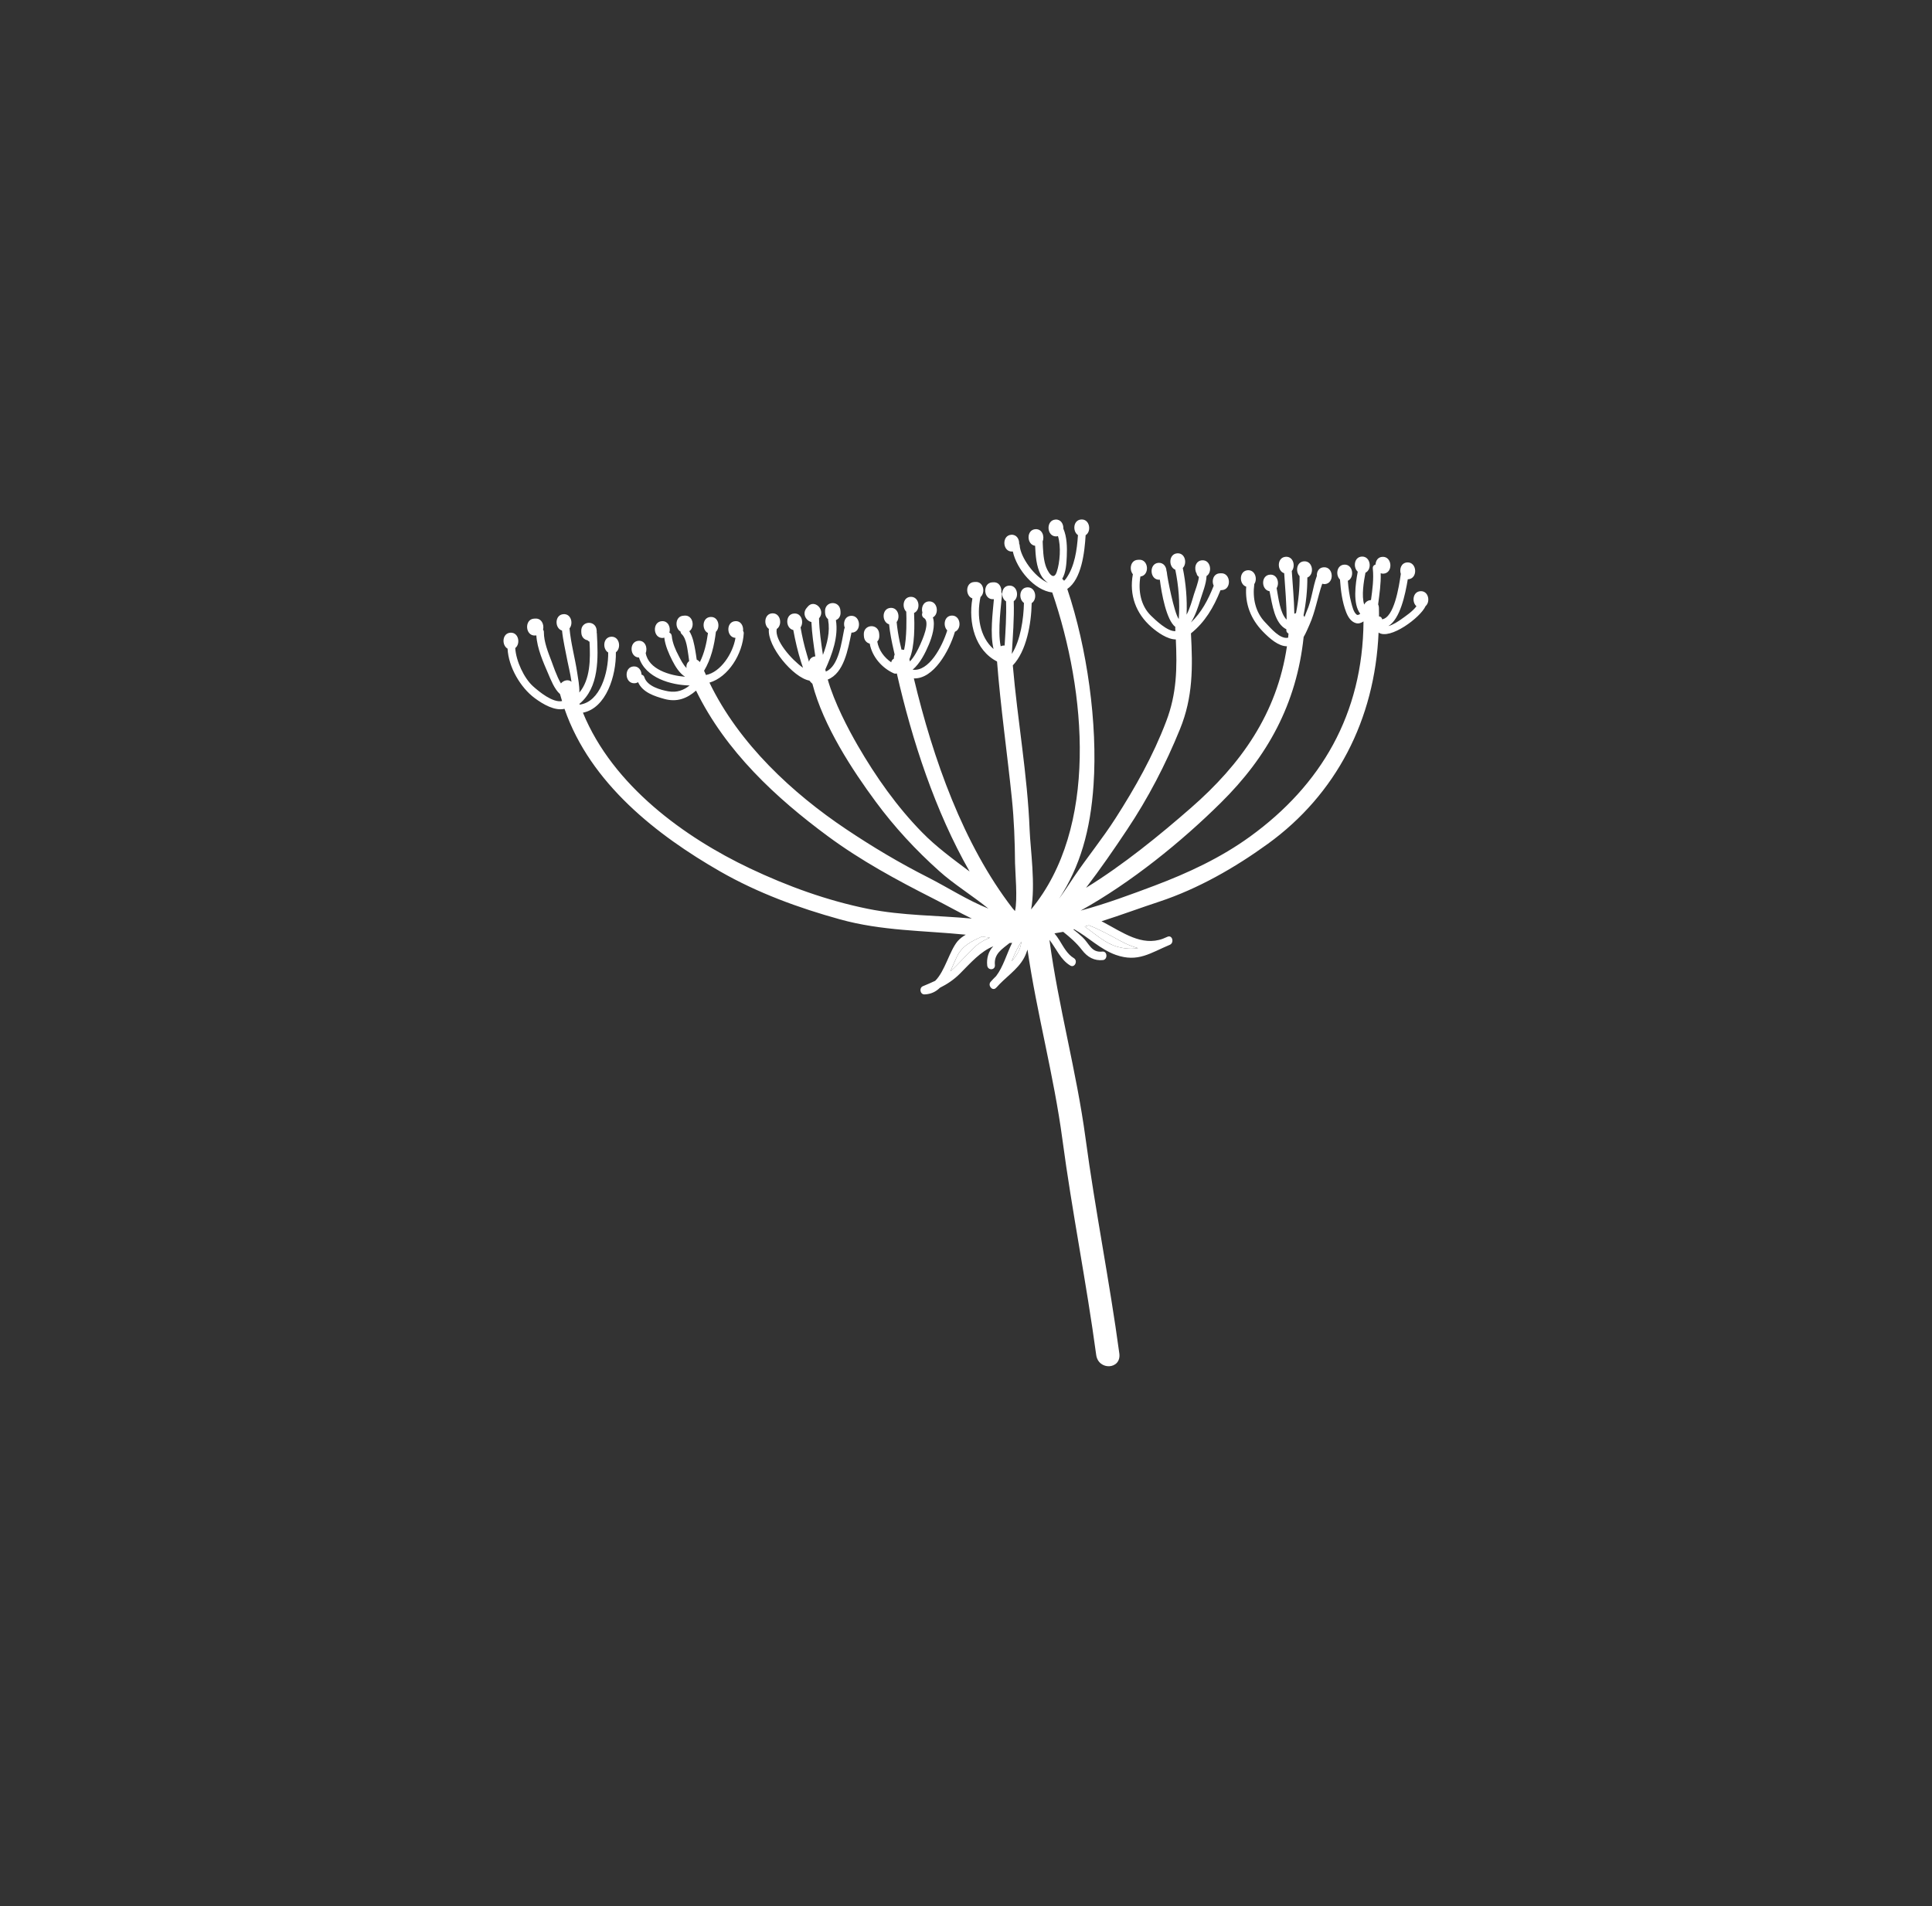 <?xml version="1.0" encoding="UTF-8"?> <!-- Generator: Adobe Illustrator 23.0.1, SVG Export Plug-In . SVG Version: 6.00 Build 0) --> <svg xmlns="http://www.w3.org/2000/svg" xmlns:xlink="http://www.w3.org/1999/xlink" baseProfile="tiny" id="Layer_1" x="0px" y="0px" viewBox="0 0 65.931 65.068" xml:space="preserve"><rect x="0" y="0" width="65.931" height="65.068" fill="#333333" stroke="none"/> <g> <g> <path fill="#FFFFFF" d="M32.648,32.669c-0.073,0.152-0.14,0.323-0.214,0.485c0.006-0.005,0.012-0.008,0.018-0.013 c0.269-0.24,0.502-0.522,0.763-0.772c0.175-0.169,0.368-0.286,0.573-0.362c-0.093-0.016-0.184-0.026-0.276-0.04 C33.174,32.122,32.834,32.273,32.648,32.669z"></path> </g> <g> <path fill="#FFFFFF" d="M34.524,32.808c0.015-0.018,0.032-0.031,0.046-0.049c0.121-0.144,0.205-0.282,0.259-0.468 c0.004-0.017,0.015-0.084,0.032-0.147C34.726,32.329,34.624,32.567,34.524,32.808z"></path> </g> <g> <path fill="#FFFFFF" d="M37.015,31.627c0.365,0.258,0.703,0.575,1.118,0.69c0.274,0.076,0.496,0.08,0.703,0.047 c-0.204-0.053-0.408-0.139-0.612-0.252c-0.363-0.196-0.708-0.391-1.067-0.526C37.11,31.599,37.063,31.613,37.015,31.627z"></path> </g> <g> <path fill="#FFFFFF" d="M48.475,20.18c-0.267,0.016-0.301,0.373-0.138,0.514c-0.136,0.182-0.356,0.327-0.516,0.442 c-0.093,0.067-0.289,0.198-0.441,0.234c0.399-0.241,0.576-1.071,0.662-1.599c0.005-0.001,0.009,0.003,0.013,0.002 c0.34-0.021,0.306-0.594-0.033-0.575c-0.207,0.014-0.273,0.228-0.218,0.394c-0.066,0.461-0.231,1.485-0.637,1.548 c-0.011-0.063-0.056-0.098-0.107-0.097c-0.001-0.1,0-0.199-0.004-0.3c0-0.043-0.011-0.081-0.026-0.113 c0.045-0.355,0.099-0.704,0.087-1.064c0.028,0.011,0.057,0.018,0.092,0.016c0.341-0.019,0.306-0.595-0.033-0.574 c-0.155,0.008-0.227,0.131-0.235,0.263c-0.055,0.014-0.101,0.06-0.093,0.139c0.037,0.363-0.014,0.716-0.062,1.072 c-0.088,0.006-0.177,0.051-0.227,0.147c-0.002,0.001-0.004,0.004-0.005,0.006c-0.097-0.294-0.014-0.791,0.043-1.085 c0.235-0.11,0.179-0.566-0.125-0.551c-0.267,0.016-0.3,0.372-0.138,0.516c-0.08,0.432-0.174,1.094,0.085,1.436 c-0.043,0.034-0.086,0.055-0.123,0.028c-0.106-0.083-0.147-0.271-0.182-0.401c-0.065-0.242-0.098-0.5-0.118-0.753 c0.237-0.108,0.182-0.568-0.123-0.551c-0.264,0.016-0.299,0.365-0.145,0.509c0.027,0.376,0.076,0.766,0.21,1.112 c0.065,0.167,0.162,0.322,0.327,0.374c0.094,0.029,0.184-0.001,0.266-0.057c-0.023,3.172-1.456,5.592-3.867,7.341 c-1.003,0.728-2.125,1.248-3.261,1.677c-0.785,0.295-1.651,0.619-2.526,0.854c1.725-0.959,3.441-2.351,4.783-3.68 c1.589-1.568,2.587-3.371,2.828-5.661c0.081-0.136,0.143-0.295,0.196-0.41c0.204-0.453,0.278-0.945,0.438-1.407 c0.027,0.005,0.053,0.013,0.086,0.013c0.339-0.021,0.306-0.596-0.033-0.575c-0.169,0.007-0.244,0.153-0.237,0.297 c-0.145,0.393-0.174,0.83-0.347,1.209c-0.018,0.043-0.045,0.115-0.076,0.197c-0.009-0.025-0.017-0.044-0.031-0.062 c0.087-0.425,0.132-0.864,0.13-1.29c0.25-0.099,0.197-0.572-0.112-0.554c-0.259,0.015-0.299,0.354-0.153,0.504 c0.007,0.415-0.038,0.846-0.122,1.263c-0.018,0.005-0.038,0.013-0.057,0.022c-0.008-0.486-0.057-0.975-0.087-1.457 c0.134-0.166,0.057-0.502-0.204-0.487c-0.308,0.016-0.307,0.485-0.055,0.561c0.034,0.525,0.084,1.059,0.083,1.585 c-0.226-0.224-0.278-0.734-0.341-1.077c0.107-0.171,0.025-0.474-0.224-0.459c-0.321,0.018-0.305,0.523-0.018,0.565 c0.096,0.465,0.169,1.098,0.575,1.301c-0.001,0.007,0,0.018-0.002,0.027c-0.004,0.053,0.029,0.096,0.074,0.118 c-0.003,0.047-0.008,0.093-0.012,0.14c-0.276,0.062-0.586-0.317-0.778-0.517c-0.341-0.351-0.442-0.832-0.377-1.314 c0.115-0.17,0.032-0.484-0.222-0.471c-0.303,0.019-0.306,0.481-0.054,0.561c-0.045,0.588,0.152,1.102,0.567,1.531 c0.236,0.242,0.533,0.503,0.823,0.504c-0.34,2.303-1.575,4.031-3.273,5.513c-1.065,0.931-2.307,1.945-3.583,2.731 c0.491-0.644,0.954-1.314,1.403-1.989c0.714-1.069,1.312-2.218,1.803-3.428c0.446-1.093,0.436-2.112,0.374-3.268 c0.475-0.38,0.776-0.886,1.009-1.475c0.002-0.001,0.004,0.001,0.005,0.001l0.044-0.003c0.339-0.019,0.305-0.594-0.034-0.574 l-0.043,0.002c-0.222,0.014-0.283,0.261-0.205,0.424c-0.191,0.486-0.422,0.915-0.776,1.254c0.147-0.234,0.241-0.511,0.324-0.784 c0.062-0.206,0.2-0.535,0.208-0.802c0.207-0.128,0.143-0.555-0.149-0.537c-0.234,0.013-0.286,0.283-0.19,0.45 c0.007,0.048,0.037,0.093,0.078,0.115c-0.016,0.189-0.133,0.475-0.167,0.591c-0.068,0.227-0.138,0.484-0.253,0.7 c0.023-0.533-0.024-1.075-0.13-1.593c0.156-0.154,0.086-0.517-0.186-0.501c-0.3,0.018-0.308,0.466-0.069,0.559 c0.112,0.544,0.16,1.122,0.118,1.684c-0.161-0.215-0.396-1.439-0.407-1.596c-0.001-0.017-0.006-0.033-0.012-0.047 c-0.006-0.143-0.099-0.284-0.271-0.276c-0.338,0.021-0.305,0.596,0.034,0.577c0.003-0.001,0.006-0.005,0.01-0.003 c0.059,0.471,0.222,1.379,0.53,1.615c-0.001,0.013-0.005,0.023-0.004,0.038c0.002,0.035,0.004,0.069,0.005,0.104 c-0.269,0.021-0.687-0.385-0.831-0.525c-0.354-0.342-0.444-0.855-0.363-1.339c0.323-0.036,0.288-0.591-0.046-0.572l-0.045,0.003 c-0.252,0.014-0.297,0.336-0.166,0.491c-0.131,0.708,0.104,1.341,0.632,1.803c0.21,0.183,0.547,0.423,0.834,0.423 c0.046,0.976,0.034,1.848-0.329,2.797c-0.447,1.179-1.062,2.267-1.728,3.307c-0.444,0.693-0.96,1.323-1.42,2.002 c-0.078,0.112-0.291,0.45-0.511,0.75c0.721-1.099,1.075-2.338,1.18-3.89c0.143-2.1-0.219-4.67-0.896-6.689 c0.488-0.335,0.59-1.245,0.626-1.835c0.208-0.128,0.143-0.554-0.149-0.536c-0.281,0.016-0.302,0.406-0.113,0.533 c-0.032,0.505-0.113,1.066-0.397,1.471c-0.024,0.036-0.05,0.061-0.076,0.087c-0.021-0.027-0.041-0.046-0.065-0.065 c0.13-0.219,0.146-0.522,0.157-0.771c0.013-0.298,0.007-0.662-0.117-0.942c0.007-0.156-0.083-0.322-0.267-0.311 c-0.34,0.021-0.307,0.595,0.034,0.575c0.018-0.001,0.033-0.008,0.048-0.012c0.113,0.356,0.066,0.911-0.04,1.222 c-0.118,0.352-0.328-0.037-0.386-0.229c-0.078-0.257-0.083-0.54-0.095-0.808c0.07-0.175-0.015-0.432-0.245-0.42 c-0.322,0.02-0.304,0.531-0.013,0.567c0.016,0.338,0.041,0.7,0.193,0.99c0.056,0.107,0.145,0.211,0.247,0.275 c-0.467-0.196-0.944-0.886-0.966-1.274c-0.001-0.023-0.008-0.044-0.018-0.063c0.005-0.153-0.086-0.315-0.268-0.304 c-0.338,0.019-0.305,0.594,0.035,0.573c0.006,0.002,0.009-0.004,0.016-0.004c0.135,0.619,0.741,1.331,1.346,1.401 c1.164,3.395,1.576,8.037-0.722,10.819c0.158-0.836-0.025-2.073-0.05-2.716c-0.073-1.881-0.414-3.741-0.574-5.614 c0.465-0.485,0.631-1.418,0.644-2.126c0.206-0.129,0.143-0.556-0.151-0.538c-0.28,0.015-0.302,0.403-0.113,0.532 c-0.011,0.547-0.118,1.278-0.413,1.738l-0.001-0.005c0.034-0.596,0.085-1.193,0.066-1.793c0.196-0.135,0.131-0.547-0.158-0.531 c-0.283,0.017-0.303,0.419-0.104,0.537c0.016,0.503-0.018,1.005-0.049,1.508c-0.045-0.003-0.093,0.006-0.134,0.026 c-0.115-0.541,0.027-1.476,0.044-1.768c0.002-0.035-0.009-0.062-0.023-0.082c0.018-0.161-0.072-0.345-0.266-0.334l-0.044,0.001 c-0.34,0.021-0.306,0.595,0.033,0.576l0.024-0.001c-0.037,0.442-0.139,1.177-0.012,1.701c-0.47-0.409-0.585-1.129-0.445-1.775 c0.174-0.148,0.107-0.533-0.174-0.514l-0.043,0.002c-0.304,0.017-0.307,0.475-0.06,0.56c-0.147,0.835,0.095,1.772,0.841,2.153 c0.121,1.564,0.346,3.117,0.506,4.68c0.075,0.732,0.102,1.465,0.108,2.203c0.003,0.268,0.094,1.252-0.002,1.636 c-0.028-0.03-0.055-0.064-0.083-0.095c-1.68-2.178-2.712-5.098-3.368-7.847c0.666,0.024,1.204-0.923,1.402-1.592 c0.247-0.101,0.195-0.568-0.113-0.552c-0.261,0.015-0.299,0.358-0.149,0.506c-0.174,0.56-0.627,1.415-1.181,1.341 c0.255-0.213,0.436-0.578,0.556-0.866c0.099-0.238,0.229-0.637,0.135-0.919c0.223-0.117,0.163-0.562-0.137-0.546 c-0.201,0.012-0.268,0.22-0.221,0.382c-0.025,0.062-0.016,0.143,0.055,0.186c0.223,0.132-0.062,0.753-0.129,0.905 c-0.074,0.165-0.195,0.413-0.352,0.576c-0.006-0.025-0.013-0.05-0.018-0.077c0.194-0.431,0.176-1.222,0.16-1.578 c0.241-0.104,0.186-0.565-0.121-0.55c-0.262,0.015-0.298,0.36-0.146,0.507c0.009,0.185,0.023,0.887-0.074,1.304 c-0.027-0.005-0.058-0.012-0.088-0.008c-0.023-0.092-0.043-0.183-0.063-0.275c-0.045-0.218-0.082-0.442-0.103-0.668 c0.131-0.163,0.054-0.498-0.207-0.483c-0.309,0.017-0.306,0.488-0.051,0.561c0.03,0.295,0.089,0.592,0.156,0.881 c0.009,0.041,0.021,0.095,0.034,0.152c-0.02,0.041-0.028,0.091-0.028,0.141c-0.047,0.023-0.082,0.071-0.089,0.123 c-0.238-0.164-0.425-0.408-0.476-0.708c0.047-0.049,0.076-0.121,0.069-0.215l-0.003-0.046c-0.022-0.372-0.548-0.341-0.525,0.029 l0.003,0.048c0.008,0.146,0.096,0.228,0.198,0.254c0.084,0.457,0.425,0.835,0.818,1.012c0.035,0.016,0.073,0.017,0.107,0.005 c0.521,2.284,1.307,4.7,2.484,6.762c-0.567-0.425-1.141-0.844-1.62-1.335c-0.85-0.865-1.579-1.896-2.198-2.967 c-0.328-0.566-0.8-1.468-1.023-2.251c0.556-0.22,0.69-1.027,0.81-1.605c0.006-0.001,0.011,0.004,0.018,0.004 c0.339-0.019,0.305-0.594-0.033-0.574c-0.214,0.012-0.28,0.243-0.214,0.409c-0.008,0.013-0.016,0.027-0.019,0.044 c-0.089,0.428-0.182,1.27-0.628,1.449c-0.006-0.025-0.014-0.048-0.017-0.073c0.232-0.513,0.454-1.113,0.361-1.683 c0.094-0.036,0.166-0.129,0.158-0.269l-0.003-0.049c-0.022-0.37-0.547-0.341-0.525,0.029l0.002,0.049 c0.006,0.096,0.047,0.164,0.102,0.209c-0.001,0.007-0.002,0.016,0,0.025c0.072,0.4-0.03,0.81-0.177,1.194 c-0.062-0.413-0.122-0.827-0.133-1.246l0.009-0.013c0.225-0.278-0.171-0.662-0.396-0.385l-0.041,0.049 c-0.157,0.194-0.01,0.435,0.168,0.472c0.018,0.394,0.076,0.783,0.134,1.173c-0.101,0.009-0.193,0.071-0.216,0.185 c-0.032-0.102-0.057-0.199-0.077-0.264c-0.09-0.297-0.158-0.604-0.211-0.911c0.119-0.167,0.038-0.491-0.217-0.473 c-0.316,0.016-0.305,0.508-0.031,0.563c0.067,0.367,0.151,0.73,0.263,1.085c0.021,0.062,0.042,0.132,0.068,0.205 c-0.399-0.286-0.976-0.943-0.896-1.325c0.202-0.131,0.138-0.55-0.154-0.534c-0.277,0.016-0.301,0.405-0.114,0.532 c-0.065,0.59,0.828,1.663,1.383,1.764c0.032,0.042,0.066,0.076,0.102,0.108c0.375,1.444,1.371,2.956,2.158,4.022 c0.643,0.873,1.376,1.662,2.169,2.371c0.488,0.441,1.127,0.834,1.68,1.282c-0.714-0.284-1.393-0.726-2.068-1.069 c-0.96-0.486-1.887-1.038-2.789-1.643c-1.811-1.212-3.653-2.905-4.663-5.002c0.643-0.187,1.134-0.98,1.17-1.684 c0.002-0.034-0.008-0.058-0.023-0.081c0.019-0.162-0.071-0.345-0.265-0.333c-0.33,0.02-0.304,0.557,0.006,0.57 c-0.088,0.538-0.511,1.17-0.999,1.266c-0.003,0.001-0.005,0.001-0.008,0.002c-0.021-0.047-0.044-0.095-0.065-0.145 c0.237-0.395,0.347-0.856,0.404-1.33c0.162-0.152,0.092-0.523-0.183-0.506c-0.293,0.015-0.306,0.444-0.088,0.548 c-0.047,0.347-0.125,0.687-0.276,0.991c-0.032-0.036-0.068-0.066-0.108-0.081c-0.016-0.103-0.028-0.207-0.047-0.307 c-0.038-0.214-0.084-0.475-0.206-0.665c0.198-0.134,0.135-0.548-0.157-0.533l-0.043,0.004c-0.286,0.016-0.305,0.425-0.1,0.54 c0.003,0.033,0.014,0.066,0.044,0.092c0.162,0.154,0.193,0.524,0.227,0.734c0.009,0.06,0.016,0.122,0.024,0.181 c-0.066,0.053-0.107,0.134-0.089,0.238c-0.116-0.107-0.202-0.288-0.268-0.414c-0.108-0.201-0.214-0.444-0.236-0.675 c-0.005-0.063-0.04-0.102-0.082-0.118c0.052-0.173-0.037-0.405-0.255-0.392c-0.341,0.019-0.306,0.594,0.033,0.573 c0.017-0.001,0.032-0.008,0.048-0.013c0.033,0.277,0.151,0.541,0.273,0.784c0.104,0.204,0.244,0.433,0.437,0.554 c-0.527-0.043-1.247-0.253-1.344-0.81l0,0c0.071-0.175-0.014-0.432-0.244-0.418c-0.333,0.021-0.306,0.567,0.015,0.571 c0.219,0.697,1.092,0.941,1.728,0.954c-0.203,0.162-0.431,0.251-0.727,0.2c-0.262-0.047-0.718-0.169-0.816-0.477 c-0.018-0.058-0.057-0.084-0.098-0.091c-0.004-0.146-0.098-0.292-0.271-0.282c-0.34,0.019-0.306,0.593,0.034,0.574 c0.047-0.002,0.085-0.016,0.118-0.037c0.158,0.355,0.566,0.48,0.895,0.572c0.432,0.121,0.779-0.017,1.084-0.284 c1.012,2.077,2.738,3.671,4.501,4.973c1.128,0.833,2.355,1.497,3.588,2.122c0.45,0.226,0.883,0.476,1.322,0.687 c-1.181-0.111-2.369-0.096-3.543-0.332c-1.389-0.281-2.739-0.769-4.035-1.384c-2.2-1.044-4.668-2.809-5.693-5.312 c0.792-0.156,1.138-1.261,1.124-2.062c0.192-0.14,0.127-0.547-0.159-0.531c-0.285,0.017-0.303,0.421-0.103,0.539 c0.009,0.683-0.272,1.687-0.972,1.779c-0.002-0.008-0.006-0.016-0.01-0.026c0.676-0.563,0.644-1.548,0.595-2.408 c-0.001-0.008-0.004-0.018-0.006-0.025c-0.001-0.008,0.003-0.015,0.002-0.024l-0.002-0.045c-0.021-0.372-0.547-0.341-0.526,0.029 l0.002,0.048c0.009,0.155,0.106,0.234,0.214,0.255c0.018,0.022,0.041,0.039,0.066,0.049c0.032,0.611,0.027,1.284-0.347,1.735 c0.006-0.237-0.047-0.498-0.073-0.674c-0.075-0.506-0.218-1.005-0.263-1.517c0.135-0.163,0.057-0.501-0.204-0.485 c-0.31,0.017-0.307,0.487-0.052,0.559c0.037,0.352,0.122,0.701,0.186,1.045c0.024,0.134,0.101,0.426,0.137,0.704 c-0.103-0.091-0.267-0.055-0.36,0.056c-0.146-0.24-0.282-0.656-0.321-0.756c-0.115-0.302-0.262-0.663-0.261-0.993 c0.001-0.039-0.011-0.065-0.027-0.087c0.041-0.171-0.051-0.389-0.263-0.377l-0.045,0.002c-0.338,0.019-0.305,0.595,0.035,0.576 l0.043-0.004c0.025,0.444,0.237,0.92,0.405,1.308c0.081,0.188,0.211,0.53,0.403,0.695c0.023,0.08,0.046,0.159,0.07,0.239 c-0.323,0.063-0.785-0.323-0.988-0.503c-0.309-0.275-0.584-0.866-0.61-1.307c0.186-0.14,0.121-0.54-0.164-0.524 c-0.287,0.018-0.304,0.428-0.098,0.544c0.032,0.638,0.447,1.332,0.92,1.684c0.293,0.219,0.692,0.448,1.023,0.371 c0.886,2.56,3.178,4.326,5.312,5.551c1.289,0.738,2.684,1.247,4.089,1.635c1.43,0.397,2.856,0.38,4.293,0.524 c-0.104,0.06-0.199,0.129-0.28,0.223c-0.278,0.333-0.432,1.027-0.764,1.351c-0.135,0.065-0.273,0.122-0.418,0.183 c-0.139,0.057-0.098,0.284,0.052,0.281c0.224-0.007,0.392-0.095,0.527-0.227c0.242-0.121,0.465-0.265,0.682-0.481 c0.383-0.386,0.703-0.755,1.139-0.935c-0.163,0.172-0.233,0.405-0.207,0.653c0.019,0.184,0.282,0.168,0.263-0.016 c-0.039-0.385,0.255-0.547,0.5-0.748c0.026-0.001,0.046-0.006,0.071-0.006c0.007,0.002,0.01-0.003,0.017-0.001 c-0.185,0.373-0.305,0.822-0.547,1.136c-0.065,0.063-0.129,0.127-0.189,0.198c-0.101,0.116,0.053,0.316,0.174,0.215 c0.008-0.007,0.016-0.016,0.024-0.024l0,0c0.003-0.001,0.006-0.003,0.008-0.006c0.034-0.036,0.069-0.071,0.102-0.11 c0.32-0.326,0.745-0.606,0.907-1.054c0.013-0.034,0.028-0.077,0.045-0.124c0.315,2.168,0.9,4.295,1.191,6.478 c0.328,2.463,0.821,4.894,1.153,7.354c0.073,0.548,0.863,0.506,0.79-0.045c-0.332-2.461-0.824-4.891-1.154-7.354 c-0.306-2.275-0.93-4.505-1.231-6.766c0.232,0.298,0.382,0.683,0.713,0.879c0.151,0.088,0.268-0.168,0.118-0.256 c-0.224-0.133-0.353-0.387-0.492-0.61c-0.051-0.083-0.108-0.161-0.168-0.234c0.099-0.016,0.199-0.032,0.299-0.052 c0.232,0.185,0.451,0.374,0.644,0.624c0.186,0.243,0.418,0.37,0.712,0.34c0.168-0.02,0.153-0.308-0.017-0.29 c-0.383,0.043-0.442-0.268-0.683-0.493c-0.099-0.094-0.204-0.179-0.311-0.263c0.01-0.003,0.019-0.005,0.028-0.007 c0.487,0.271,0.891,0.687,1.422,0.876c0.756,0.266,1.177-0.066,1.851-0.348c0.149-0.076,0.076-0.341-0.085-0.272 c-0.056,0.023-0.109,0.046-0.162,0.069c-0.72,0.264-1.366-0.215-2.024-0.562c-0.023-0.012-0.045-0.022-0.069-0.034 c0.675-0.215,1.34-0.463,1.983-0.674c1.31-0.436,2.562-1.149,3.696-1.971c2.324-1.685,3.65-4.229,3.777-7.21 c0.386,0.263,1.432-0.515,1.604-0.904C48.82,20.542,48.751,20.165,48.475,20.18z M33.214,32.37 c-0.261,0.25-0.493,0.532-0.763,0.772c-0.006,0.005-0.012,0.008-0.018,0.013c0.074-0.163,0.141-0.333,0.214-0.485 c0.186-0.397,0.526-0.547,0.863-0.701c0.092,0.014,0.183,0.024,0.276,0.04C33.582,32.084,33.389,32.2,33.214,32.37z M34.829,32.29 c-0.055,0.187-0.139,0.324-0.259,0.468c-0.014,0.018-0.03,0.031-0.046,0.049c0.101-0.241,0.202-0.479,0.337-0.664 C34.844,32.207,34.833,32.274,34.829,32.29z M38.225,32.112c0.204,0.112,0.407,0.198,0.612,0.252 c-0.207,0.033-0.428,0.029-0.703-0.047c-0.415-0.114-0.753-0.432-1.118-0.69c0.048-0.014,0.095-0.028,0.142-0.042 C37.517,31.722,37.861,31.916,38.225,32.112z"></path> </g> </g> </svg> 